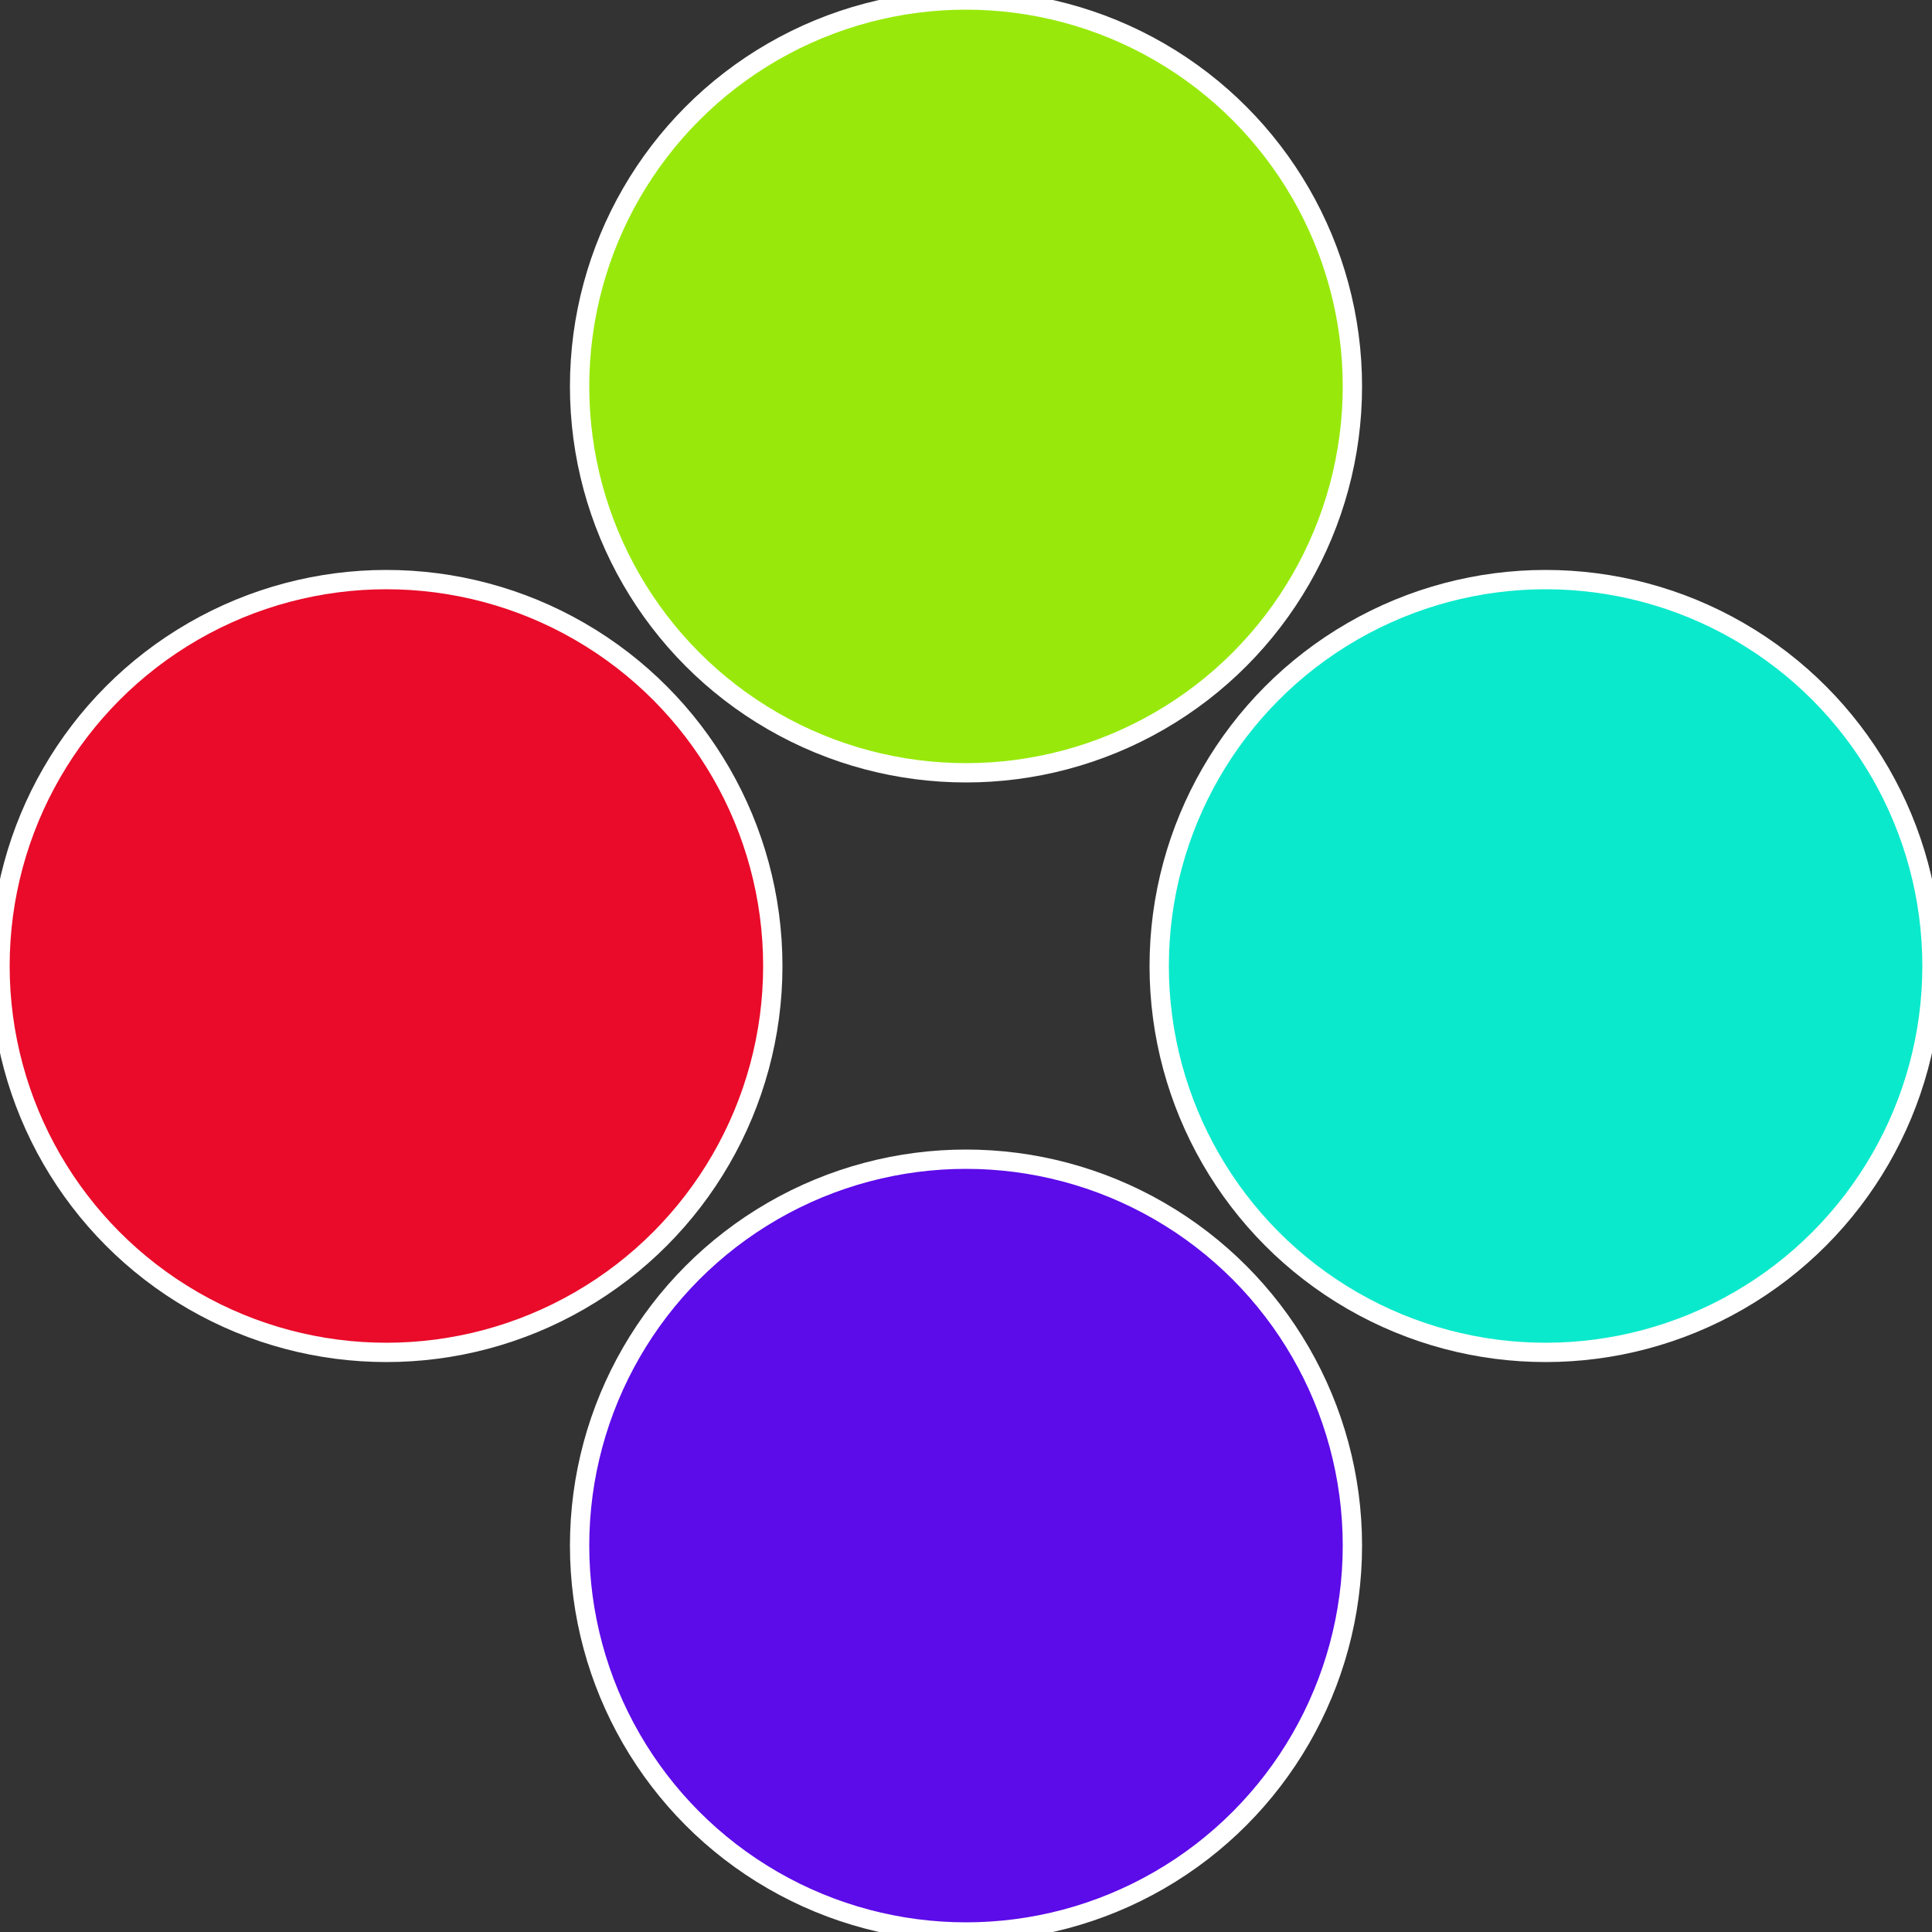 <?xml version="1.0" standalone="no"?>
<svg width="500" height="500" viewBox="-1 -1 2 2" xmlns="http://www.w3.org/2000/svg">
 
                <rect x="-1" y="-1" width="2" height="2" fill="#333333" stroke="none"/>
 
                <circle cx="0.6" cy="0" r="0.4" fill="#0be9cc" stroke="#fff" stroke-width="1%" />
             
                <circle cx="3.6739403974421E-17" cy="0.6" r="0.4" fill="#5c0be9" stroke="#fff" stroke-width="1%" />
             
                <circle cx="-0.6" cy="7.3478807948841E-17" r="0.4" fill="#e90b29" stroke="#fff" stroke-width="1%" />
             
                <circle cx="-1.1021821192326E-16" cy="-0.6" r="0.4" fill="#98e90b" stroke="#fff" stroke-width="1%" />
            </svg>
